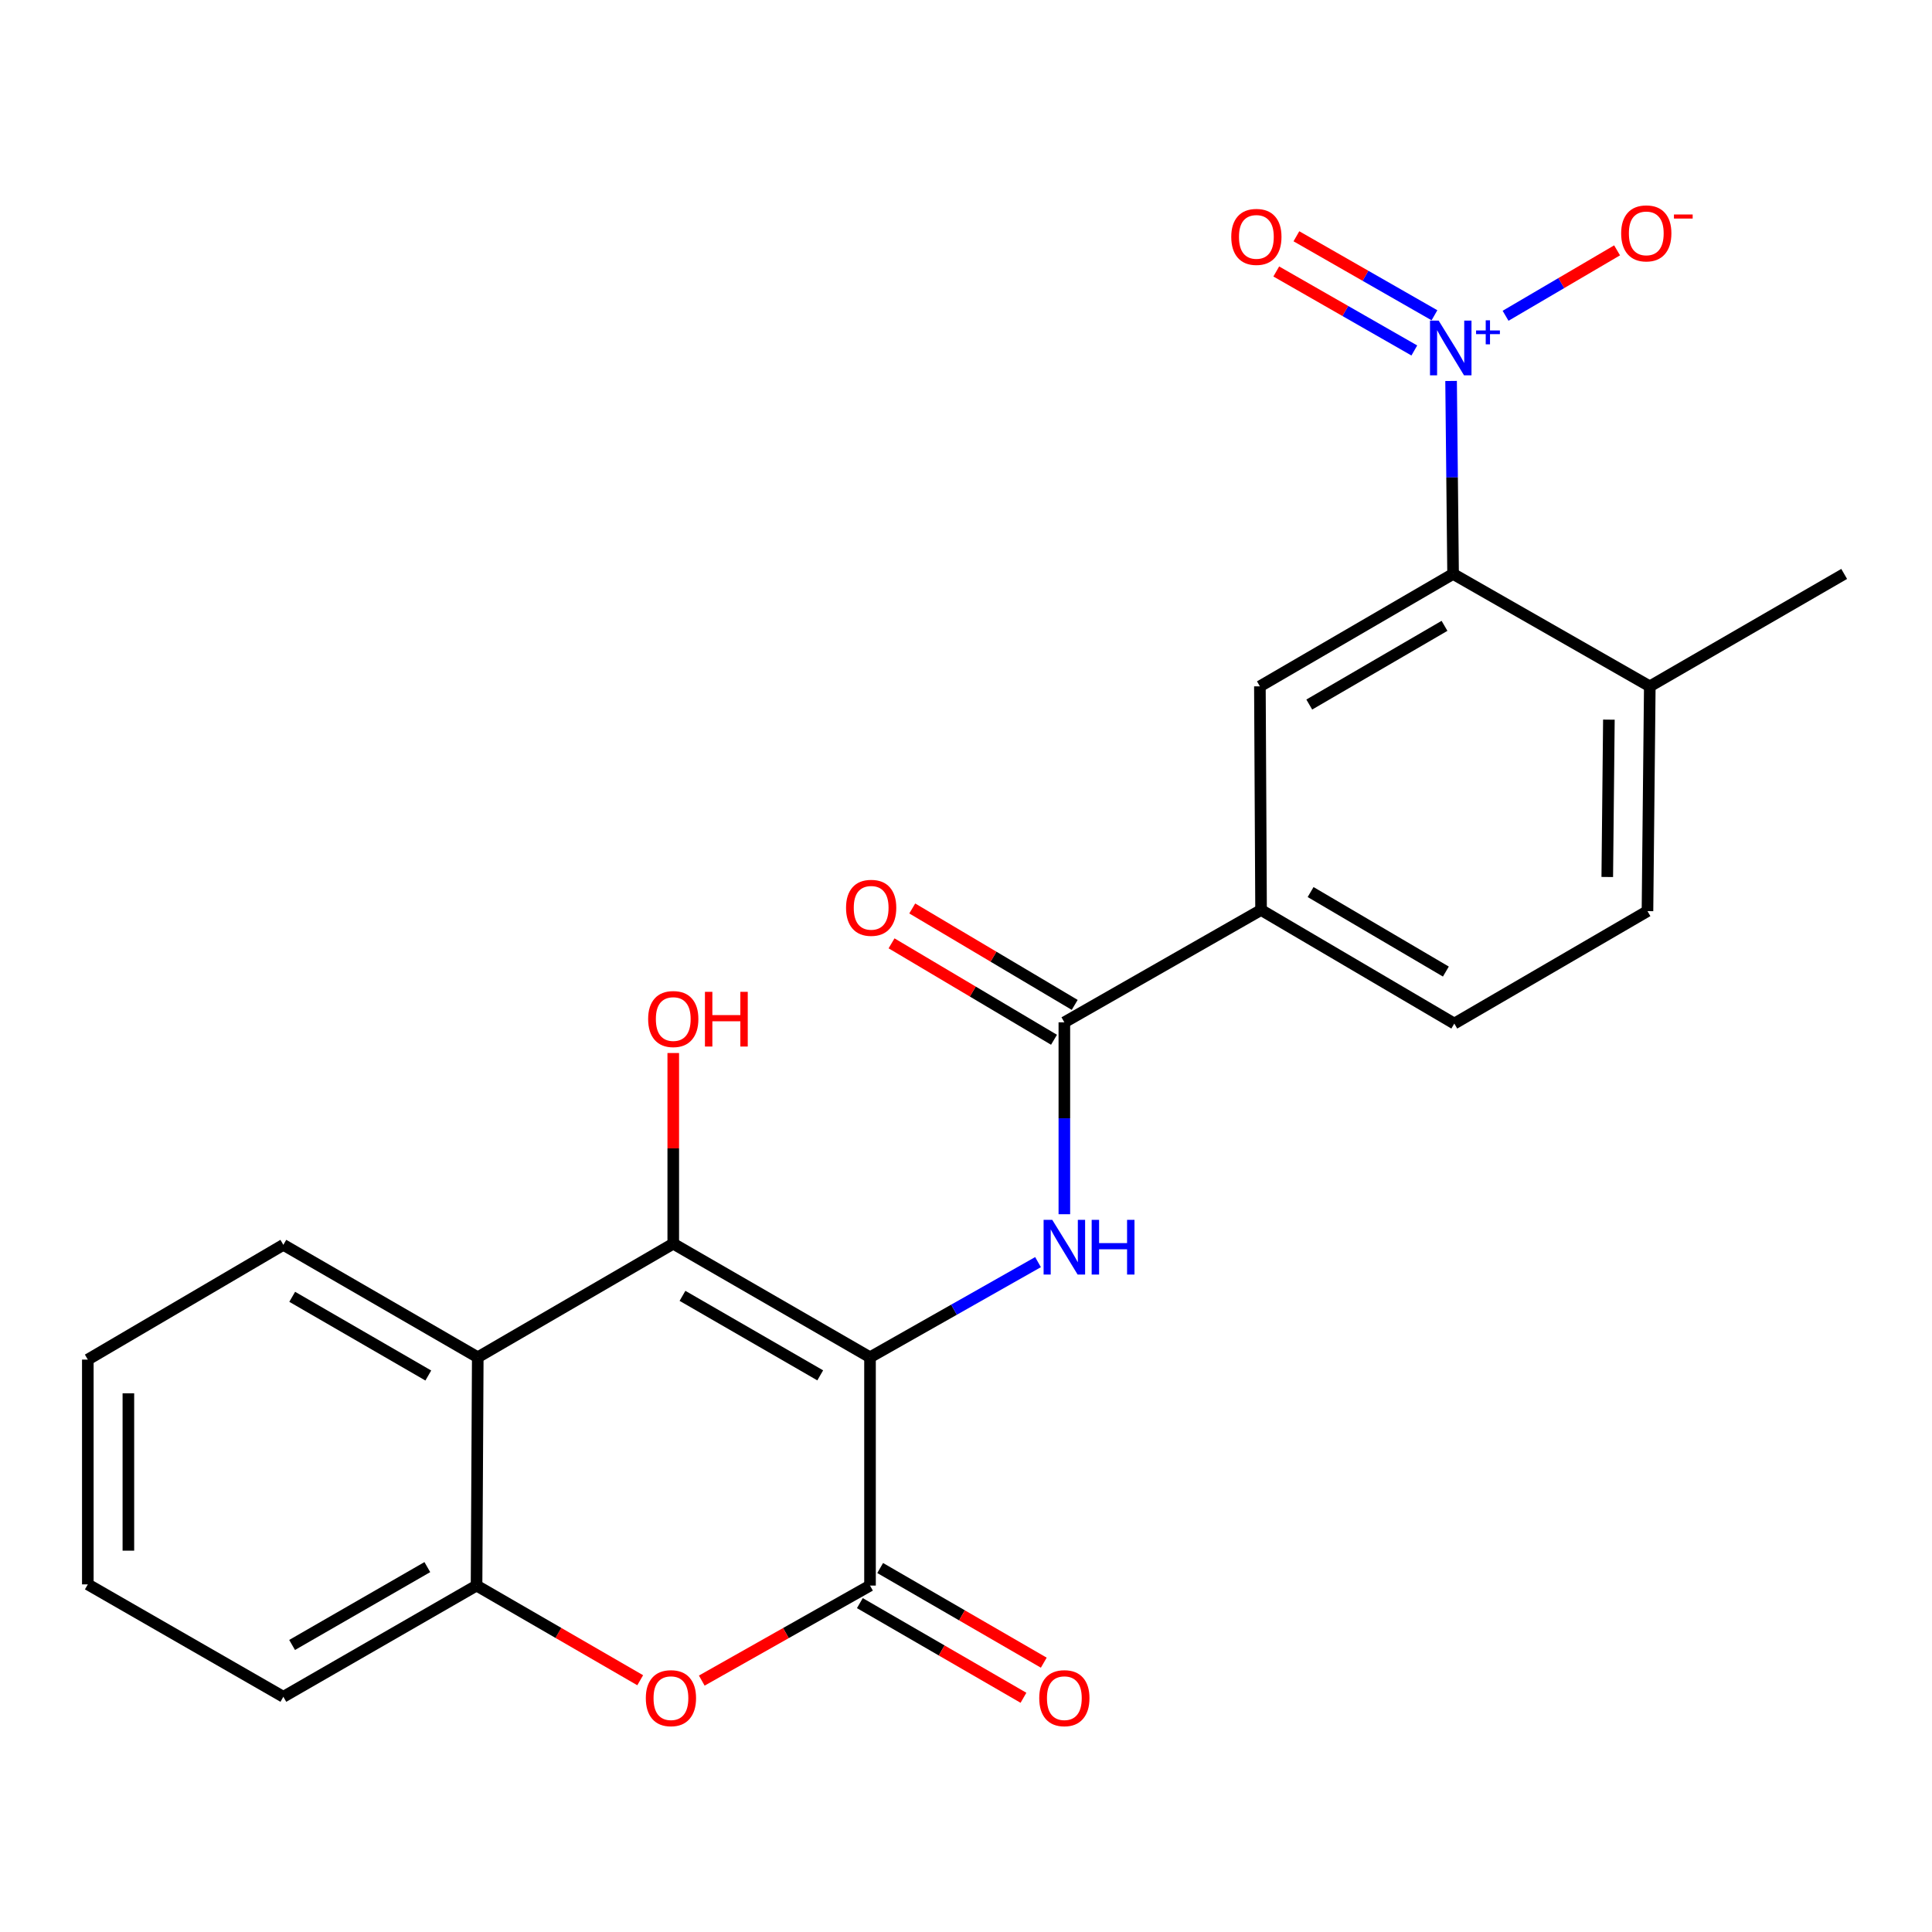 <?xml version='1.0' encoding='iso-8859-1'?>
<svg version='1.1' baseProfile='full'
              xmlns='http://www.w3.org/2000/svg'
                      xmlns:rdkit='http://www.rdkit.org/xml'
                      xmlns:xlink='http://www.w3.org/1999/xlink'
                  xml:space='preserve'
width='1000px' height='1000px' viewBox='0 0 1000 1000'>
<!-- END OF HEADER -->
<rect style='opacity:1.0;fill:#FFFFFF;stroke:none' width='1000' height='1000' x='0' y='0'> </rect>
<path class='bond-0' d='M 450.317,702.523 L 348.477,643.73' style='fill:none;fill-rule:evenodd;stroke:#000000;stroke-width:6px;stroke-linecap:butt;stroke-linejoin:miter;stroke-opacity:1' />
<path class='bond-0' d='M 424.545,711.885 L 353.257,670.73' style='fill:none;fill-rule:evenodd;stroke:#000000;stroke-width:6px;stroke-linecap:butt;stroke-linejoin:miter;stroke-opacity:1' />
<path class='bond-1' d='M 450.317,702.523 L 450.317,820.69' style='fill:none;fill-rule:evenodd;stroke:#000000;stroke-width:6px;stroke-linecap:butt;stroke-linejoin:miter;stroke-opacity:1' />
<path class='bond-3' d='M 450.317,702.523 L 493.797,677.896' style='fill:none;fill-rule:evenodd;stroke:#000000;stroke-width:6px;stroke-linecap:butt;stroke-linejoin:miter;stroke-opacity:1' />
<path class='bond-3' d='M 493.797,677.896 L 537.278,653.27' style='fill:none;fill-rule:evenodd;stroke:#0000FF;stroke-width:6px;stroke-linecap:butt;stroke-linejoin:miter;stroke-opacity:1' />
<path class='bond-5' d='M 348.477,643.73 L 247.291,702.523' style='fill:none;fill-rule:evenodd;stroke:#000000;stroke-width:6px;stroke-linecap:butt;stroke-linejoin:miter;stroke-opacity:1' />
<path class='bond-17' d='M 348.477,643.73 L 348.477,594.385' style='fill:none;fill-rule:evenodd;stroke:#000000;stroke-width:6px;stroke-linecap:butt;stroke-linejoin:miter;stroke-opacity:1' />
<path class='bond-17' d='M 348.477,594.385 L 348.477,545.04' style='fill:none;fill-rule:evenodd;stroke:#FF0000;stroke-width:6px;stroke-linecap:butt;stroke-linejoin:miter;stroke-opacity:1' />
<path class='bond-4' d='M 450.317,820.69 L 406.775,845.282' style='fill:none;fill-rule:evenodd;stroke:#000000;stroke-width:6px;stroke-linecap:butt;stroke-linejoin:miter;stroke-opacity:1' />
<path class='bond-4' d='M 406.775,845.282 L 363.234,869.874' style='fill:none;fill-rule:evenodd;stroke:#FF0000;stroke-width:6px;stroke-linecap:butt;stroke-linejoin:miter;stroke-opacity:1' />
<path class='bond-13' d='M 445.06,829.775 L 487.403,854.273' style='fill:none;fill-rule:evenodd;stroke:#000000;stroke-width:6px;stroke-linecap:butt;stroke-linejoin:miter;stroke-opacity:1' />
<path class='bond-13' d='M 487.403,854.273 L 529.746,878.771' style='fill:none;fill-rule:evenodd;stroke:#FF0000;stroke-width:6px;stroke-linecap:butt;stroke-linejoin:miter;stroke-opacity:1' />
<path class='bond-13' d='M 455.573,811.604 L 497.916,836.102' style='fill:none;fill-rule:evenodd;stroke:#000000;stroke-width:6px;stroke-linecap:butt;stroke-linejoin:miter;stroke-opacity:1' />
<path class='bond-13' d='M 497.916,836.102 L 540.259,860.6' style='fill:none;fill-rule:evenodd;stroke:#FF0000;stroke-width:6px;stroke-linecap:butt;stroke-linejoin:miter;stroke-opacity:1' />
<path class='bond-2' d='M 751.079,197.184 L 751.597,247.125' style='fill:none;fill-rule:evenodd;stroke:#0000FF;stroke-width:6px;stroke-linecap:butt;stroke-linejoin:miter;stroke-opacity:1' />
<path class='bond-2' d='M 751.597,247.125 L 752.114,297.066' style='fill:none;fill-rule:evenodd;stroke:#000000;stroke-width:6px;stroke-linecap:butt;stroke-linejoin:miter;stroke-opacity:1' />
<path class='bond-11' d='M 779.28,163.448 L 808.14,146.514' style='fill:none;fill-rule:evenodd;stroke:#0000FF;stroke-width:6px;stroke-linecap:butt;stroke-linejoin:miter;stroke-opacity:1' />
<path class='bond-11' d='M 808.14,146.514 L 837,129.58' style='fill:none;fill-rule:evenodd;stroke:#FF0000;stroke-width:6px;stroke-linecap:butt;stroke-linejoin:miter;stroke-opacity:1' />
<path class='bond-12' d='M 742.477,163.185 L 706.747,142.74' style='fill:none;fill-rule:evenodd;stroke:#0000FF;stroke-width:6px;stroke-linecap:butt;stroke-linejoin:miter;stroke-opacity:1' />
<path class='bond-12' d='M 706.747,142.74 L 671.016,122.294' style='fill:none;fill-rule:evenodd;stroke:#FF0000;stroke-width:6px;stroke-linecap:butt;stroke-linejoin:miter;stroke-opacity:1' />
<path class='bond-12' d='M 732.051,181.406 L 696.32,160.961' style='fill:none;fill-rule:evenodd;stroke:#0000FF;stroke-width:6px;stroke-linecap:butt;stroke-linejoin:miter;stroke-opacity:1' />
<path class='bond-12' d='M 696.32,160.961 L 660.59,140.515' style='fill:none;fill-rule:evenodd;stroke:#FF0000;stroke-width:6px;stroke-linecap:butt;stroke-linejoin:miter;stroke-opacity:1' />
<path class='bond-7' d='M 550.908,628.48 L 550.908,578.818' style='fill:none;fill-rule:evenodd;stroke:#0000FF;stroke-width:6px;stroke-linecap:butt;stroke-linejoin:miter;stroke-opacity:1' />
<path class='bond-7' d='M 550.908,578.818 L 550.908,529.155' style='fill:none;fill-rule:evenodd;stroke:#000000;stroke-width:6px;stroke-linecap:butt;stroke-linejoin:miter;stroke-opacity:1' />
<path class='bond-8' d='M 331.37,869.687 L 289.015,845.188' style='fill:none;fill-rule:evenodd;stroke:#FF0000;stroke-width:6px;stroke-linecap:butt;stroke-linejoin:miter;stroke-opacity:1' />
<path class='bond-8' d='M 289.015,845.188 L 246.661,820.69' style='fill:none;fill-rule:evenodd;stroke:#000000;stroke-width:6px;stroke-linecap:butt;stroke-linejoin:miter;stroke-opacity:1' />
<path class='bond-19' d='M 247.291,702.523 L 146.664,644.325' style='fill:none;fill-rule:evenodd;stroke:#000000;stroke-width:6px;stroke-linecap:butt;stroke-linejoin:miter;stroke-opacity:1' />
<path class='bond-19' d='M 221.687,711.966 L 151.248,671.227' style='fill:none;fill-rule:evenodd;stroke:#000000;stroke-width:6px;stroke-linecap:butt;stroke-linejoin:miter;stroke-opacity:1' />
<path class='bond-24' d='M 247.291,702.523 L 246.661,820.69' style='fill:none;fill-rule:evenodd;stroke:#000000;stroke-width:6px;stroke-linecap:butt;stroke-linejoin:miter;stroke-opacity:1' />
<path class='bond-6' d='M 752.114,297.066 L 652.118,355.251' style='fill:none;fill-rule:evenodd;stroke:#000000;stroke-width:6px;stroke-linecap:butt;stroke-linejoin:miter;stroke-opacity:1' />
<path class='bond-6' d='M 747.673,323.938 L 677.675,364.668' style='fill:none;fill-rule:evenodd;stroke:#000000;stroke-width:6px;stroke-linecap:butt;stroke-linejoin:miter;stroke-opacity:1' />
<path class='bond-26' d='M 752.114,297.066 L 853.931,355.251' style='fill:none;fill-rule:evenodd;stroke:#000000;stroke-width:6px;stroke-linecap:butt;stroke-linejoin:miter;stroke-opacity:1' />
<path class='bond-10' d='M 550.908,529.155 L 652.724,471.005' style='fill:none;fill-rule:evenodd;stroke:#000000;stroke-width:6px;stroke-linecap:butt;stroke-linejoin:miter;stroke-opacity:1' />
<path class='bond-15' d='M 556.266,520.129 L 514.221,495.174' style='fill:none;fill-rule:evenodd;stroke:#000000;stroke-width:6px;stroke-linecap:butt;stroke-linejoin:miter;stroke-opacity:1' />
<path class='bond-15' d='M 514.221,495.174 L 472.176,470.218' style='fill:none;fill-rule:evenodd;stroke:#FF0000;stroke-width:6px;stroke-linecap:butt;stroke-linejoin:miter;stroke-opacity:1' />
<path class='bond-15' d='M 545.551,538.182 L 503.506,513.226' style='fill:none;fill-rule:evenodd;stroke:#000000;stroke-width:6px;stroke-linecap:butt;stroke-linejoin:miter;stroke-opacity:1' />
<path class='bond-15' d='M 503.506,513.226 L 461.461,488.271' style='fill:none;fill-rule:evenodd;stroke:#FF0000;stroke-width:6px;stroke-linecap:butt;stroke-linejoin:miter;stroke-opacity:1' />
<path class='bond-20' d='M 246.661,820.69 L 146.664,878.257' style='fill:none;fill-rule:evenodd;stroke:#000000;stroke-width:6px;stroke-linecap:butt;stroke-linejoin:miter;stroke-opacity:1' />
<path class='bond-20' d='M 221.188,811.132 L 151.19,851.429' style='fill:none;fill-rule:evenodd;stroke:#000000;stroke-width:6px;stroke-linecap:butt;stroke-linejoin:miter;stroke-opacity:1' />
<path class='bond-9' d='M 652.118,355.251 L 652.724,471.005' style='fill:none;fill-rule:evenodd;stroke:#000000;stroke-width:6px;stroke-linecap:butt;stroke-linejoin:miter;stroke-opacity:1' />
<path class='bond-16' d='M 652.724,471.005 L 752.744,529.797' style='fill:none;fill-rule:evenodd;stroke:#000000;stroke-width:6px;stroke-linecap:butt;stroke-linejoin:miter;stroke-opacity:1' />
<path class='bond-16' d='M 678.365,461.725 L 748.379,502.88' style='fill:none;fill-rule:evenodd;stroke:#000000;stroke-width:6px;stroke-linecap:butt;stroke-linejoin:miter;stroke-opacity:1' />
<path class='bond-14' d='M 853.931,355.251 L 852.729,471.599' style='fill:none;fill-rule:evenodd;stroke:#000000;stroke-width:6px;stroke-linecap:butt;stroke-linejoin:miter;stroke-opacity:1' />
<path class='bond-14' d='M 832.759,372.487 L 831.918,453.93' style='fill:none;fill-rule:evenodd;stroke:#000000;stroke-width:6px;stroke-linecap:butt;stroke-linejoin:miter;stroke-opacity:1' />
<path class='bond-21' d='M 853.931,355.251 L 954.545,297.066' style='fill:none;fill-rule:evenodd;stroke:#000000;stroke-width:6px;stroke-linecap:butt;stroke-linejoin:miter;stroke-opacity:1' />
<path class='bond-18' d='M 752.744,529.797 L 852.729,471.599' style='fill:none;fill-rule:evenodd;stroke:#000000;stroke-width:6px;stroke-linecap:butt;stroke-linejoin:miter;stroke-opacity:1' />
<path class='bond-22' d='M 146.664,644.325 L 45.455,703.724' style='fill:none;fill-rule:evenodd;stroke:#000000;stroke-width:6px;stroke-linecap:butt;stroke-linejoin:miter;stroke-opacity:1' />
<path class='bond-23' d='M 146.664,878.257 L 45.455,820.072' style='fill:none;fill-rule:evenodd;stroke:#000000;stroke-width:6px;stroke-linecap:butt;stroke-linejoin:miter;stroke-opacity:1' />
<path class='bond-25' d='M 45.455,703.724 L 45.455,820.072' style='fill:none;fill-rule:evenodd;stroke:#000000;stroke-width:6px;stroke-linecap:butt;stroke-linejoin:miter;stroke-opacity:1' />
<path class='bond-25' d='M 66.448,721.176 L 66.448,802.62' style='fill:none;fill-rule:evenodd;stroke:#000000;stroke-width:6px;stroke-linecap:butt;stroke-linejoin:miter;stroke-opacity:1' />
<path  class='atom-3' d='M 744.642 165.94
L 753.922 180.94
Q 754.842 182.42, 756.322 185.1
Q 757.802 187.78, 757.882 187.94
L 757.882 165.94
L 761.642 165.94
L 761.642 194.26
L 757.762 194.26
L 747.802 177.86
Q 746.642 175.94, 745.402 173.74
Q 744.202 171.54, 743.842 170.86
L 743.842 194.26
L 740.162 194.26
L 740.162 165.94
L 744.642 165.94
' fill='#0000FF'/>
<path  class='atom-3' d='M 764.018 171.044
L 769.007 171.044
L 769.007 165.791
L 771.225 165.791
L 771.225 171.044
L 776.346 171.044
L 776.346 172.945
L 771.225 172.945
L 771.225 178.225
L 769.007 178.225
L 769.007 172.945
L 764.018 172.945
L 764.018 171.044
' fill='#0000FF'/>
<path  class='atom-4' d='M 544.648 631.39
L 553.928 646.39
Q 554.848 647.87, 556.328 650.55
Q 557.808 653.23, 557.888 653.39
L 557.888 631.39
L 561.648 631.39
L 561.648 659.71
L 557.768 659.71
L 547.808 643.31
Q 546.648 641.39, 545.408 639.19
Q 544.208 636.99, 543.848 636.31
L 543.848 659.71
L 540.168 659.71
L 540.168 631.39
L 544.648 631.39
' fill='#0000FF'/>
<path  class='atom-4' d='M 565.048 631.39
L 568.888 631.39
L 568.888 643.43
L 583.368 643.43
L 583.368 631.39
L 587.208 631.39
L 587.208 659.71
L 583.368 659.71
L 583.368 646.63
L 568.888 646.63
L 568.888 659.71
L 565.048 659.71
L 565.048 631.39
' fill='#0000FF'/>
<path  class='atom-5' d='M 334.276 878.967
Q 334.276 872.167, 337.636 868.367
Q 340.996 864.567, 347.276 864.567
Q 353.556 864.567, 356.916 868.367
Q 360.276 872.167, 360.276 878.967
Q 360.276 885.847, 356.876 889.767
Q 353.476 893.647, 347.276 893.647
Q 341.036 893.647, 337.636 889.767
Q 334.276 885.887, 334.276 878.967
M 347.276 890.447
Q 351.596 890.447, 353.916 887.567
Q 356.276 884.647, 356.276 878.967
Q 356.276 873.407, 353.916 870.607
Q 351.596 867.767, 347.276 867.767
Q 342.956 867.767, 340.596 870.567
Q 338.276 873.367, 338.276 878.967
Q 338.276 884.687, 340.596 887.567
Q 342.956 890.447, 347.276 890.447
' fill='#FF0000'/>
<path  class='atom-12' d='M 839.111 120.793
Q 839.111 113.993, 842.471 110.193
Q 845.831 106.393, 852.111 106.393
Q 858.391 106.393, 861.751 110.193
Q 865.111 113.993, 865.111 120.793
Q 865.111 127.673, 861.711 131.593
Q 858.311 135.473, 852.111 135.473
Q 845.871 135.473, 842.471 131.593
Q 839.111 127.713, 839.111 120.793
M 852.111 132.273
Q 856.431 132.273, 858.751 129.393
Q 861.111 126.473, 861.111 120.793
Q 861.111 115.233, 858.751 112.433
Q 856.431 109.593, 852.111 109.593
Q 847.791 109.593, 845.431 112.393
Q 843.111 115.193, 843.111 120.793
Q 843.111 126.513, 845.431 129.393
Q 847.791 132.273, 852.111 132.273
' fill='#FF0000'/>
<path  class='atom-12' d='M 866.431 111.015
L 876.12 111.015
L 876.12 113.127
L 866.431 113.127
L 866.431 111.015
' fill='#FF0000'/>
<path  class='atom-13' d='M 637.298 122.612
Q 637.298 115.812, 640.658 112.012
Q 644.018 108.212, 650.298 108.212
Q 656.578 108.212, 659.938 112.012
Q 663.298 115.812, 663.298 122.612
Q 663.298 129.492, 659.898 133.412
Q 656.498 137.292, 650.298 137.292
Q 644.058 137.292, 640.658 133.412
Q 637.298 129.532, 637.298 122.612
M 650.298 134.092
Q 654.618 134.092, 656.938 131.212
Q 659.298 128.292, 659.298 122.612
Q 659.298 117.052, 656.938 114.252
Q 654.618 111.412, 650.298 111.412
Q 645.978 111.412, 643.618 114.212
Q 641.298 117.012, 641.298 122.612
Q 641.298 128.332, 643.618 131.212
Q 645.978 134.092, 650.298 134.092
' fill='#FF0000'/>
<path  class='atom-14' d='M 537.908 878.967
Q 537.908 872.167, 541.268 868.367
Q 544.628 864.567, 550.908 864.567
Q 557.188 864.567, 560.548 868.367
Q 563.908 872.167, 563.908 878.967
Q 563.908 885.847, 560.508 889.767
Q 557.108 893.647, 550.908 893.647
Q 544.668 893.647, 541.268 889.767
Q 537.908 885.887, 537.908 878.967
M 550.908 890.447
Q 555.228 890.447, 557.548 887.567
Q 559.908 884.647, 559.908 878.967
Q 559.908 873.407, 557.548 870.607
Q 555.228 867.767, 550.908 867.767
Q 546.588 867.767, 544.228 870.567
Q 541.908 873.367, 541.908 878.967
Q 541.908 884.687, 544.228 887.567
Q 546.588 890.447, 550.908 890.447
' fill='#FF0000'/>
<path  class='atom-16' d='M 437.911 469.883
Q 437.911 463.083, 441.271 459.283
Q 444.631 455.483, 450.911 455.483
Q 457.191 455.483, 460.551 459.283
Q 463.911 463.083, 463.911 469.883
Q 463.911 476.763, 460.511 480.683
Q 457.111 484.563, 450.911 484.563
Q 444.671 484.563, 441.271 480.683
Q 437.911 476.803, 437.911 469.883
M 450.911 481.363
Q 455.231 481.363, 457.551 478.483
Q 459.911 475.563, 459.911 469.883
Q 459.911 464.323, 457.551 461.523
Q 455.231 458.683, 450.911 458.683
Q 446.591 458.683, 444.231 461.483
Q 441.911 464.283, 441.911 469.883
Q 441.911 475.603, 444.231 478.483
Q 446.591 481.363, 450.911 481.363
' fill='#FF0000'/>
<path  class='atom-18' d='M 335.477 527.451
Q 335.477 520.651, 338.837 516.851
Q 342.197 513.051, 348.477 513.051
Q 354.757 513.051, 358.117 516.851
Q 361.477 520.651, 361.477 527.451
Q 361.477 534.331, 358.077 538.251
Q 354.677 542.131, 348.477 542.131
Q 342.237 542.131, 338.837 538.251
Q 335.477 534.371, 335.477 527.451
M 348.477 538.931
Q 352.797 538.931, 355.117 536.051
Q 357.477 533.131, 357.477 527.451
Q 357.477 521.891, 355.117 519.091
Q 352.797 516.251, 348.477 516.251
Q 344.157 516.251, 341.797 519.051
Q 339.477 521.851, 339.477 527.451
Q 339.477 533.171, 341.797 536.051
Q 344.157 538.931, 348.477 538.931
' fill='#FF0000'/>
<path  class='atom-18' d='M 364.877 513.371
L 368.717 513.371
L 368.717 525.411
L 383.197 525.411
L 383.197 513.371
L 387.037 513.371
L 387.037 541.691
L 383.197 541.691
L 383.197 528.611
L 368.717 528.611
L 368.717 541.691
L 364.877 541.691
L 364.877 513.371
' fill='#FF0000'/>
</svg>
